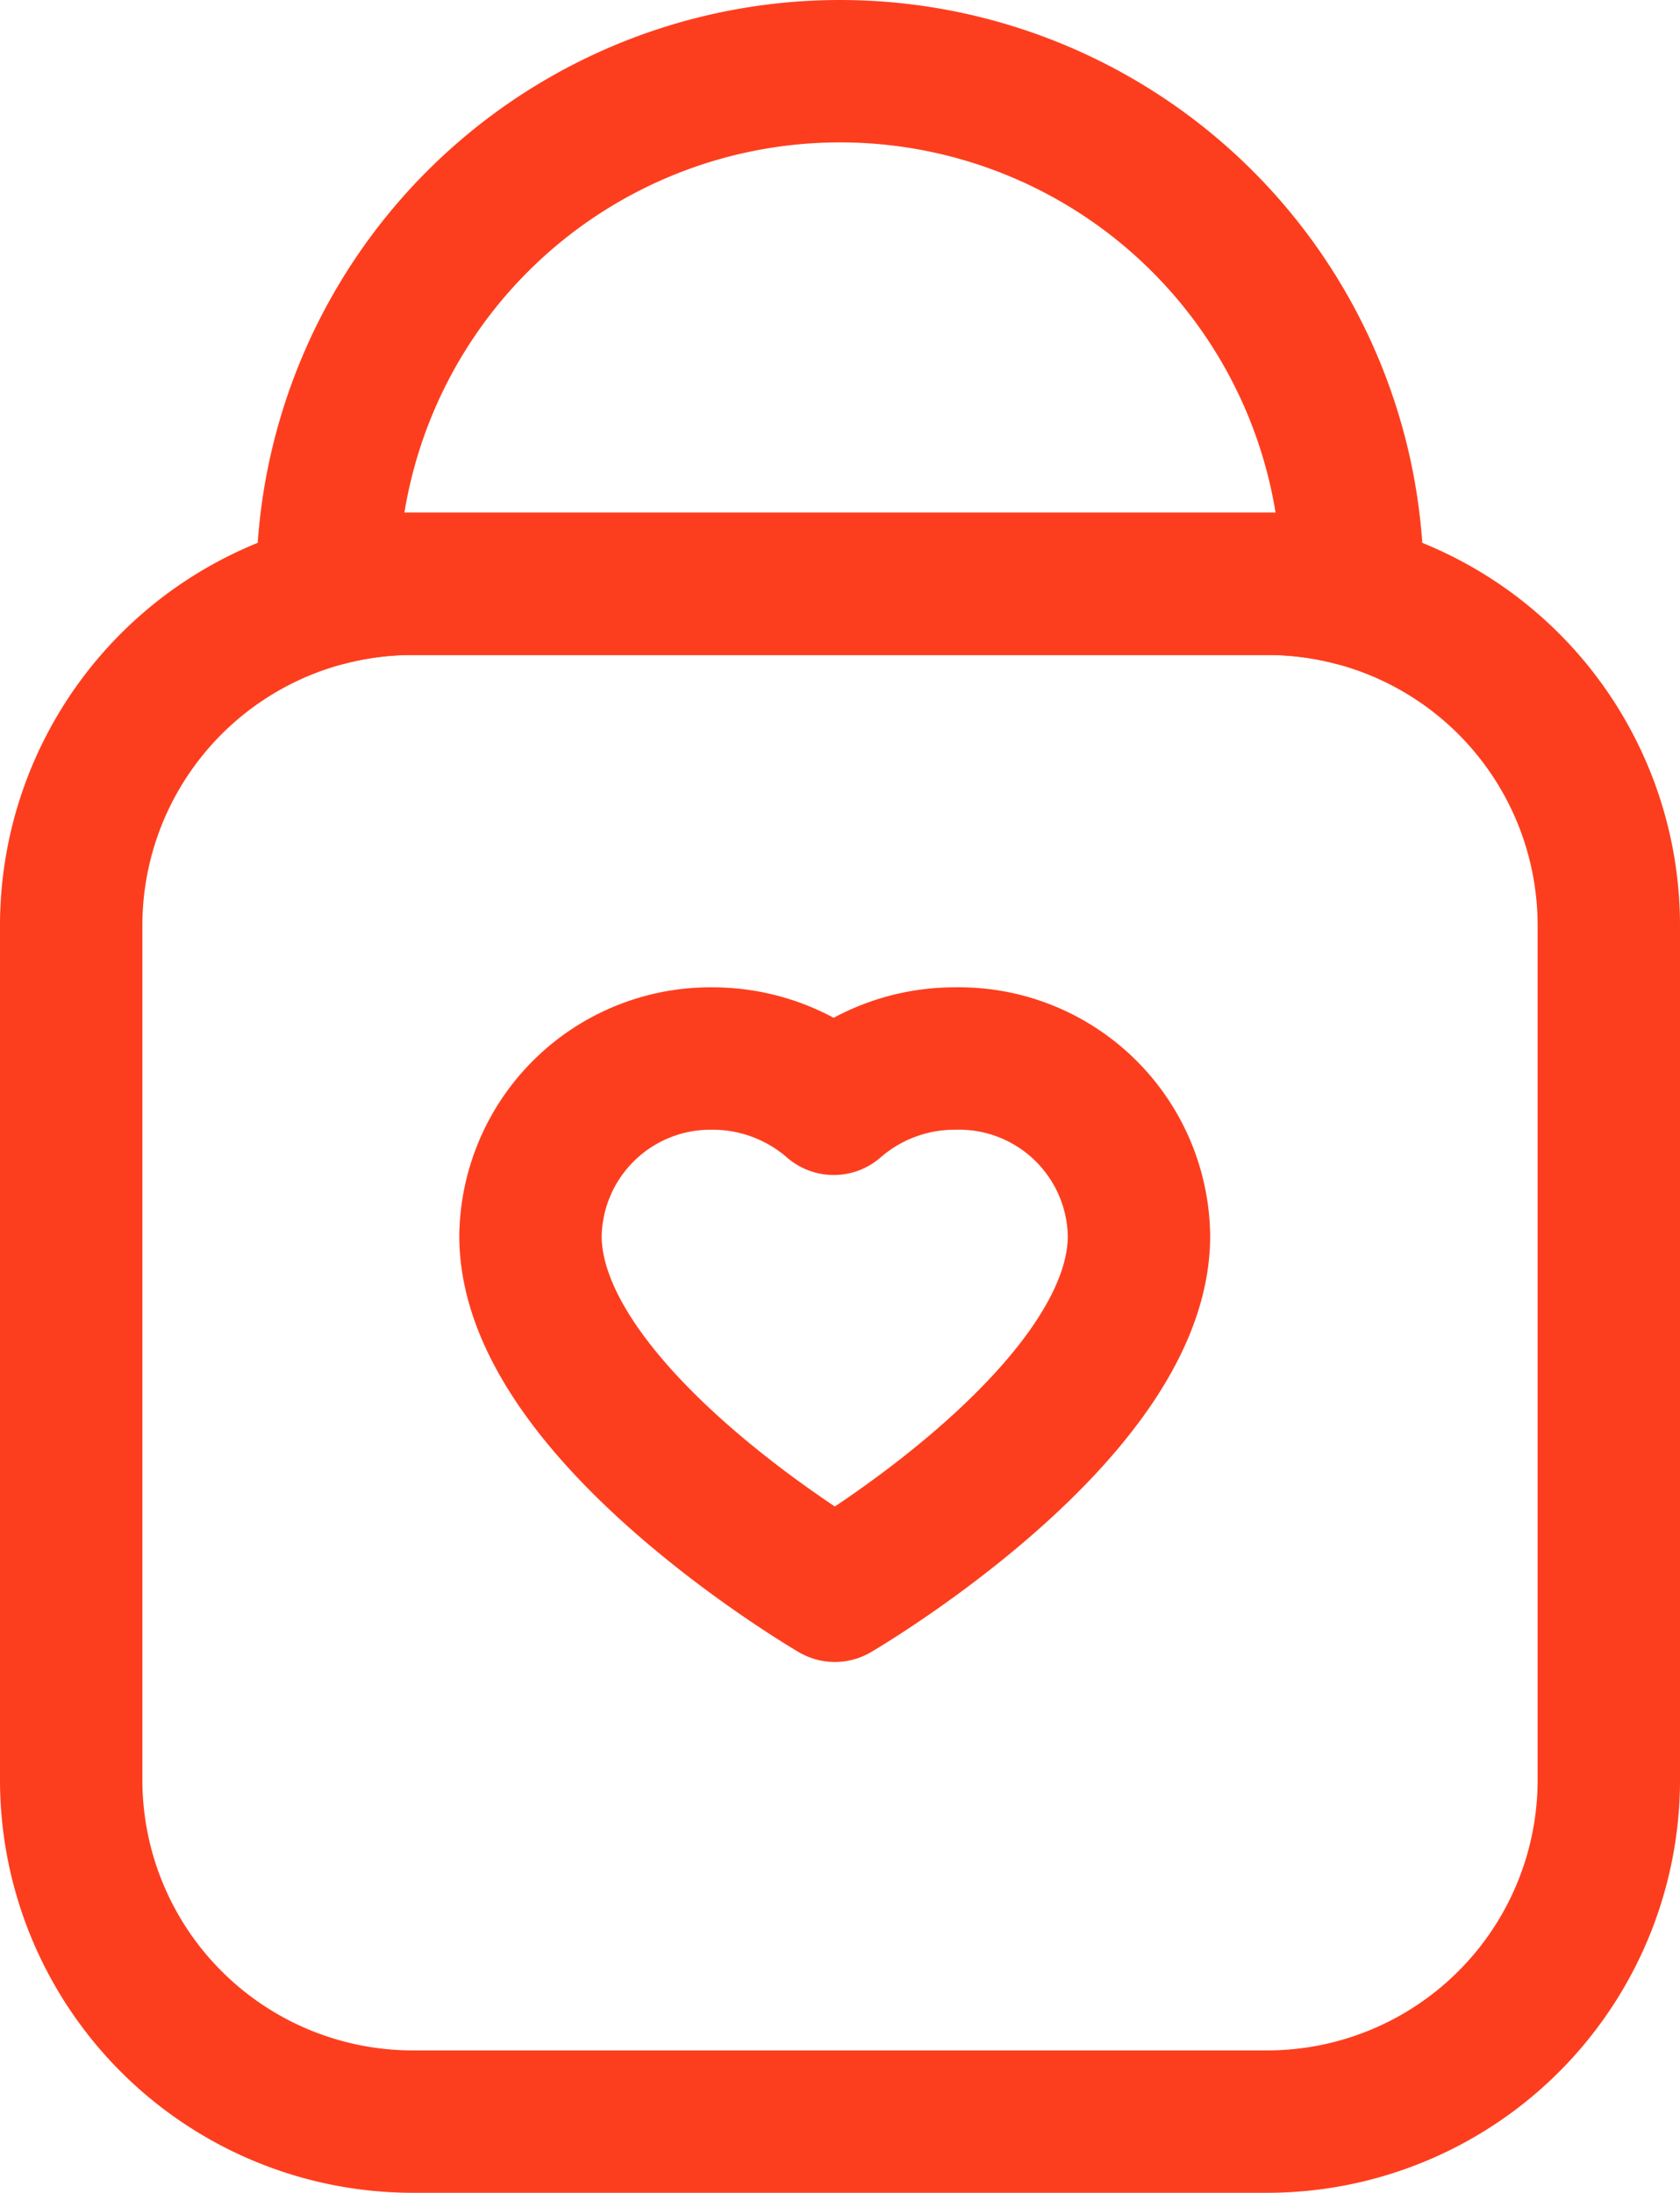 <?xml version="1.0" encoding="UTF-8"?> <svg xmlns="http://www.w3.org/2000/svg" viewBox="0 0 59 77"> <defs> <style>.cls-1{fill:none;stroke:#fd3e1e;stroke-linecap:round;stroke-linejoin:round;stroke-width:5px;}</style> </defs> <g id="Слой_2" data-name="Слой 2"> <g id="Слой_1-2" data-name="Слой 1"> <path class="cls-1" d="M56.5,32.5v30a12,12,0,0,1-12,12h-30a12,12,0,0,1-12-12v-30a12,12,0,0,1,9-11.62,11.84,11.84,0,0,1,3-.38h30a11.84,11.84,0,0,1,3,.38A12,12,0,0,1,56.5,32.5Z"></path> <path class="cls-1" d="M47.5,20.5c0,.13,0,.25,0,.38a11.84,11.84,0,0,0-3-.38h-30a11.84,11.84,0,0,0-3,.38c0-.13,0-.25,0-.38a18,18,0,0,1,36,0Z"></path> <path class="cls-1" d="M40,43.4c0,6.23-10.68,12.46-10.68,12.46S18.63,49.63,18.63,43.4A6.32,6.32,0,0,1,25,37.17a6.49,6.49,0,0,1,4.28,1.59,6.46,6.46,0,0,1,4.27-1.59A6.32,6.32,0,0,1,40,43.4Z"></path> </g> </g> </svg> 